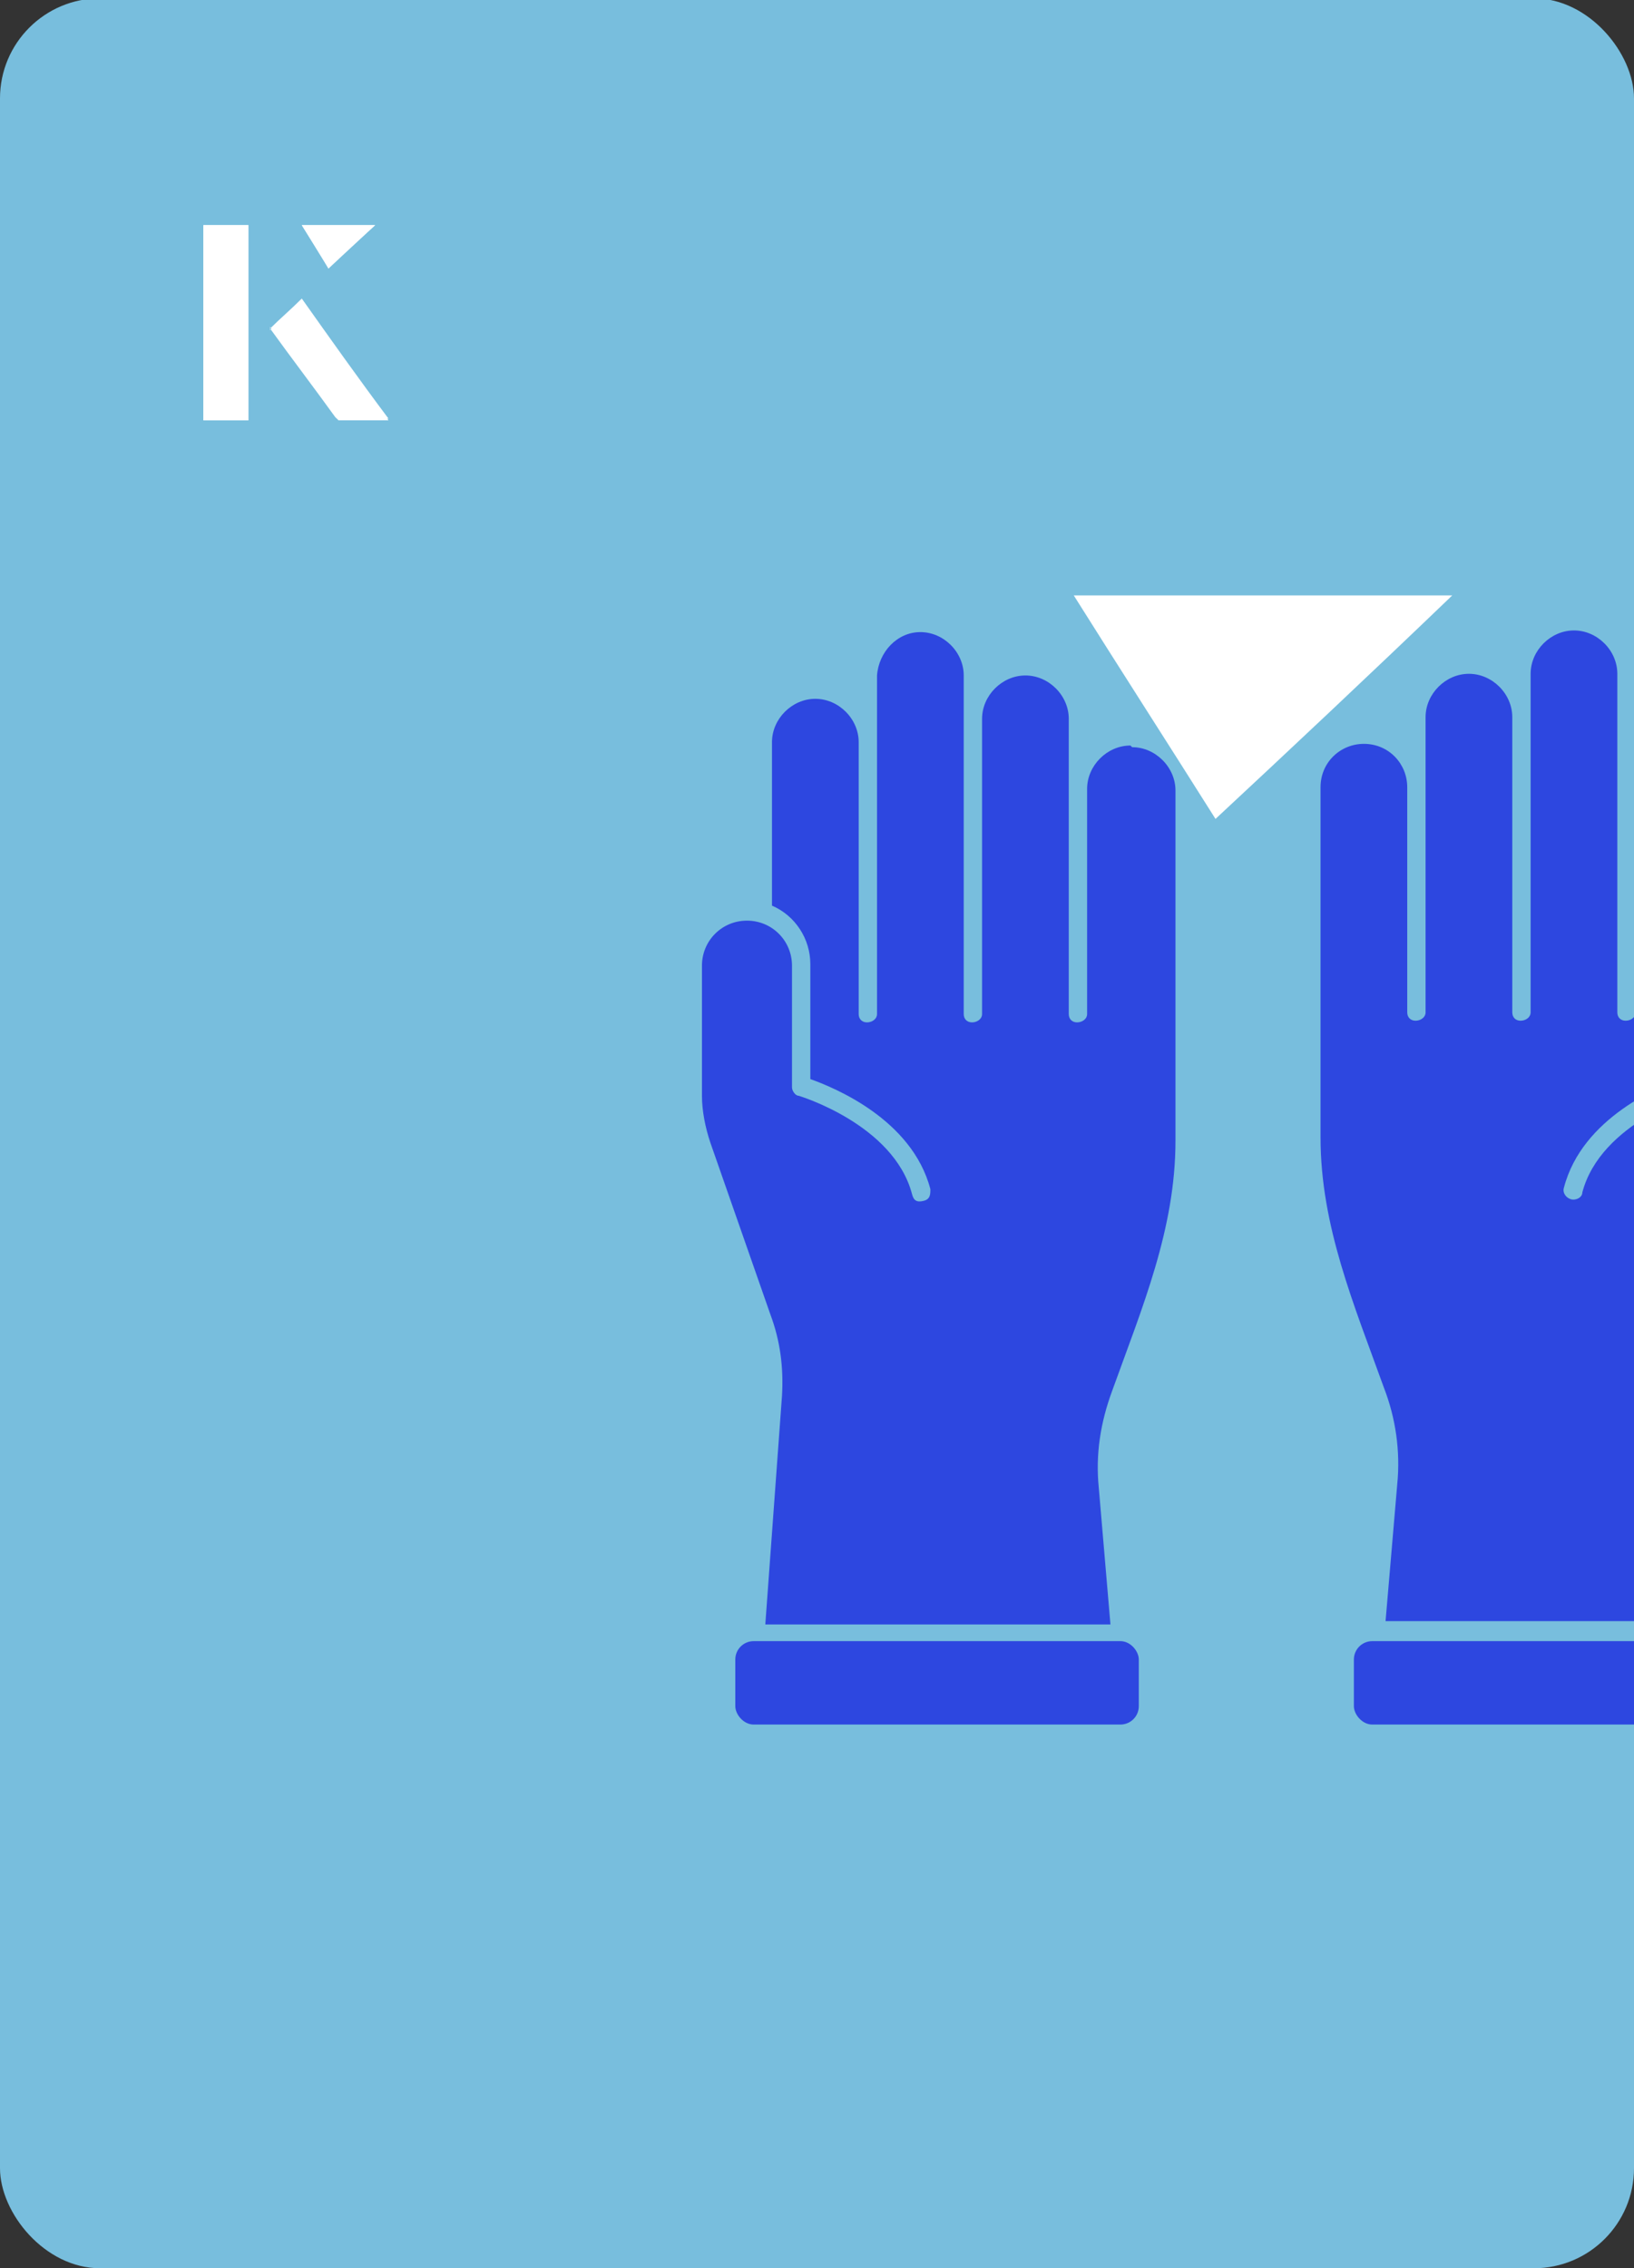 <?xml version="1.0" encoding="UTF-8"?><svg id="Layer_1" xmlns="http://www.w3.org/2000/svg" xmlns:xlink="http://www.w3.org/1999/xlink" viewBox="0 0 98 136"><rect x="0" y="0" width="98" height="136" fill="#333333" stroke="none"/><defs><clipPath id="clippath"><rect x="0" y="0" width="98" height="136.1" rx="6" ry="6" transform="translate(98 136) rotate(-180)" style="fill:none;"/></clipPath></defs><rect x="0" y="0" width="98" height="136.1" rx="6" ry="6" transform="translate(98 136) rotate(-180)" style="fill:#78bedd;"/><g style="clip-path:url(#clippath);"><path d="M67.8,44.7c-1.4,0-2.6,1.2-2.6,2.6v13.5c0,.3-.3.5-.6.5-.3,0-.5-.2-.5-.5v-17.7c0-1.4-1.2-2.6-2.6-2.6s-2.6,1.2-2.6,2.6h0v17.7c0,.3-.3.5-.6.5-.3,0-.5-.2-.5-.5v-20.3c0-1.4-1.2-2.6-2.6-2.6-1.4,0-2.5,1.2-2.6,2.6v20.3c0,.3-.3.5-.6.5-.3,0-.5-.2-.5-.5v-16.3c0-1.4-1.2-2.6-2.6-2.6s-2.6,1.2-2.6,2.6v9.8c1.4.6,2.3,2,2.3,3.5v6.9c1.4.5,6.1,2.4,7.2,6.6,0,.3,0,.6-.4.7s-.6,0-.7-.4c0,0,0,0,0,0-1.1-4.2-6.8-5.9-6.8-5.9-.2,0-.4-.3-.4-.5v-7.3c0-1.5-1.2-2.7-2.7-2.7s-2.7,1.2-2.7,2.7v7.8c0,.9.2,1.9.5,2.8l3.6,10.3c.6,1.6.8,3.2.7,4.9l-1,13.7h20.7l-.7-8.2c-.2-2,.1-3.9.8-5.8,1.8-5,3.8-9.7,3.8-15v-21c0-1.4-1.2-2.6-2.6-2.6Z" style="fill:#2d47e0;"/><rect x="81.2" y="98.4" width="24.2" height="5" rx="1.1" ry="1.1" style="fill:#2d47e0;"/><rect x="44.1" y="98.4" width="24.2" height="5" rx="1.1" ry="1.1" style="fill:#2d47e0;"/><path d="M104.8,55.1c-1.5,0-2.7,1.2-2.7,2.7v7.3c0,.2-.2.5-.4.5,0,0-5.7,1.7-6.8,5.9,0,.3-.4.5-.7.4s-.5-.4-.4-.7c0,0,0,0,0,0,1.1-4.2,5.8-6.1,7.2-6.6v-6.9c0-1.5.9-2.9,2.3-3.5v-9.8c0-1.4-1.2-2.6-2.6-2.6s-2.6,1.2-2.6,2.6v16.3c0,.3-.3.5-.6.5-.3,0-.5-.2-.5-.5v-20.3c0-1.4-1.2-2.6-2.6-2.6s-2.6,1.2-2.6,2.6v20.3c0,.3-.3.5-.6.5-.3,0-.5-.2-.5-.5v-17.7c0-1.4-1.2-2.6-2.6-2.6s-2.6,1.2-2.6,2.6h0v17.7c0,.3-.3.5-.6.5-.3,0-.5-.2-.5-.5v-13.5c0-1.4-1.1-2.6-2.6-2.6-1.4,0-2.6,1.1-2.6,2.6,0,0,0,0,0,0v21c0,5.3,2,10,3.8,15,.7,1.8,1,3.8.8,5.8l-.7,8.2h20.7l-1-13.7c-.1-1.7,0-3.3.7-4.9l3.6-10.3c.3-.9.5-1.8.5-2.8v-7.8c0-1.5-1.2-2.7-2.7-2.7Z" style="fill:#2d47e0;"/></g><path d="M72.9,49.1c-2.9-4.6-5.8-9.1-8.5-13.4h22.7c-5,4.8-9.9,9.4-14.2,13.4Z" style="fill:#fff;"/><path d="M14.9,13.5h-2.7v11.7h2.7v-11.7ZM16.2,19.7c1.3,1.8,2.6,3.5,3.9,5.3,0,0,.2.2.2.2,1,0,1.9,0,3,0-1.8-2.5-3.5-4.8-5.2-7.2-.7.6-1.3,1.2-1.9,1.8ZM19.7,16.1c.8-.8,1.8-1.7,2.8-2.6h-4.4c.5.8,1.1,1.7,1.6,2.6Z" style="fill:#fff;"/><path d="M14.9,13.5v11.7h-2.7v-11.7h2.7Z" style="fill:#fff;"/><path d="M16.2,19.7c.6-.6,1.2-1.1,1.9-1.8,1.7,2.4,3.4,4.8,5.2,7.2-1.1,0-2,0-3,0,0,0-.2,0-.2-.2-1.3-1.8-2.6-3.5-3.9-5.3Z" style="fill:#fff;"/><polygon points="19.7 16.1 18.1 13.5 22.5 13.5 19.7 16.1" style="fill:#fff;"/></svg>